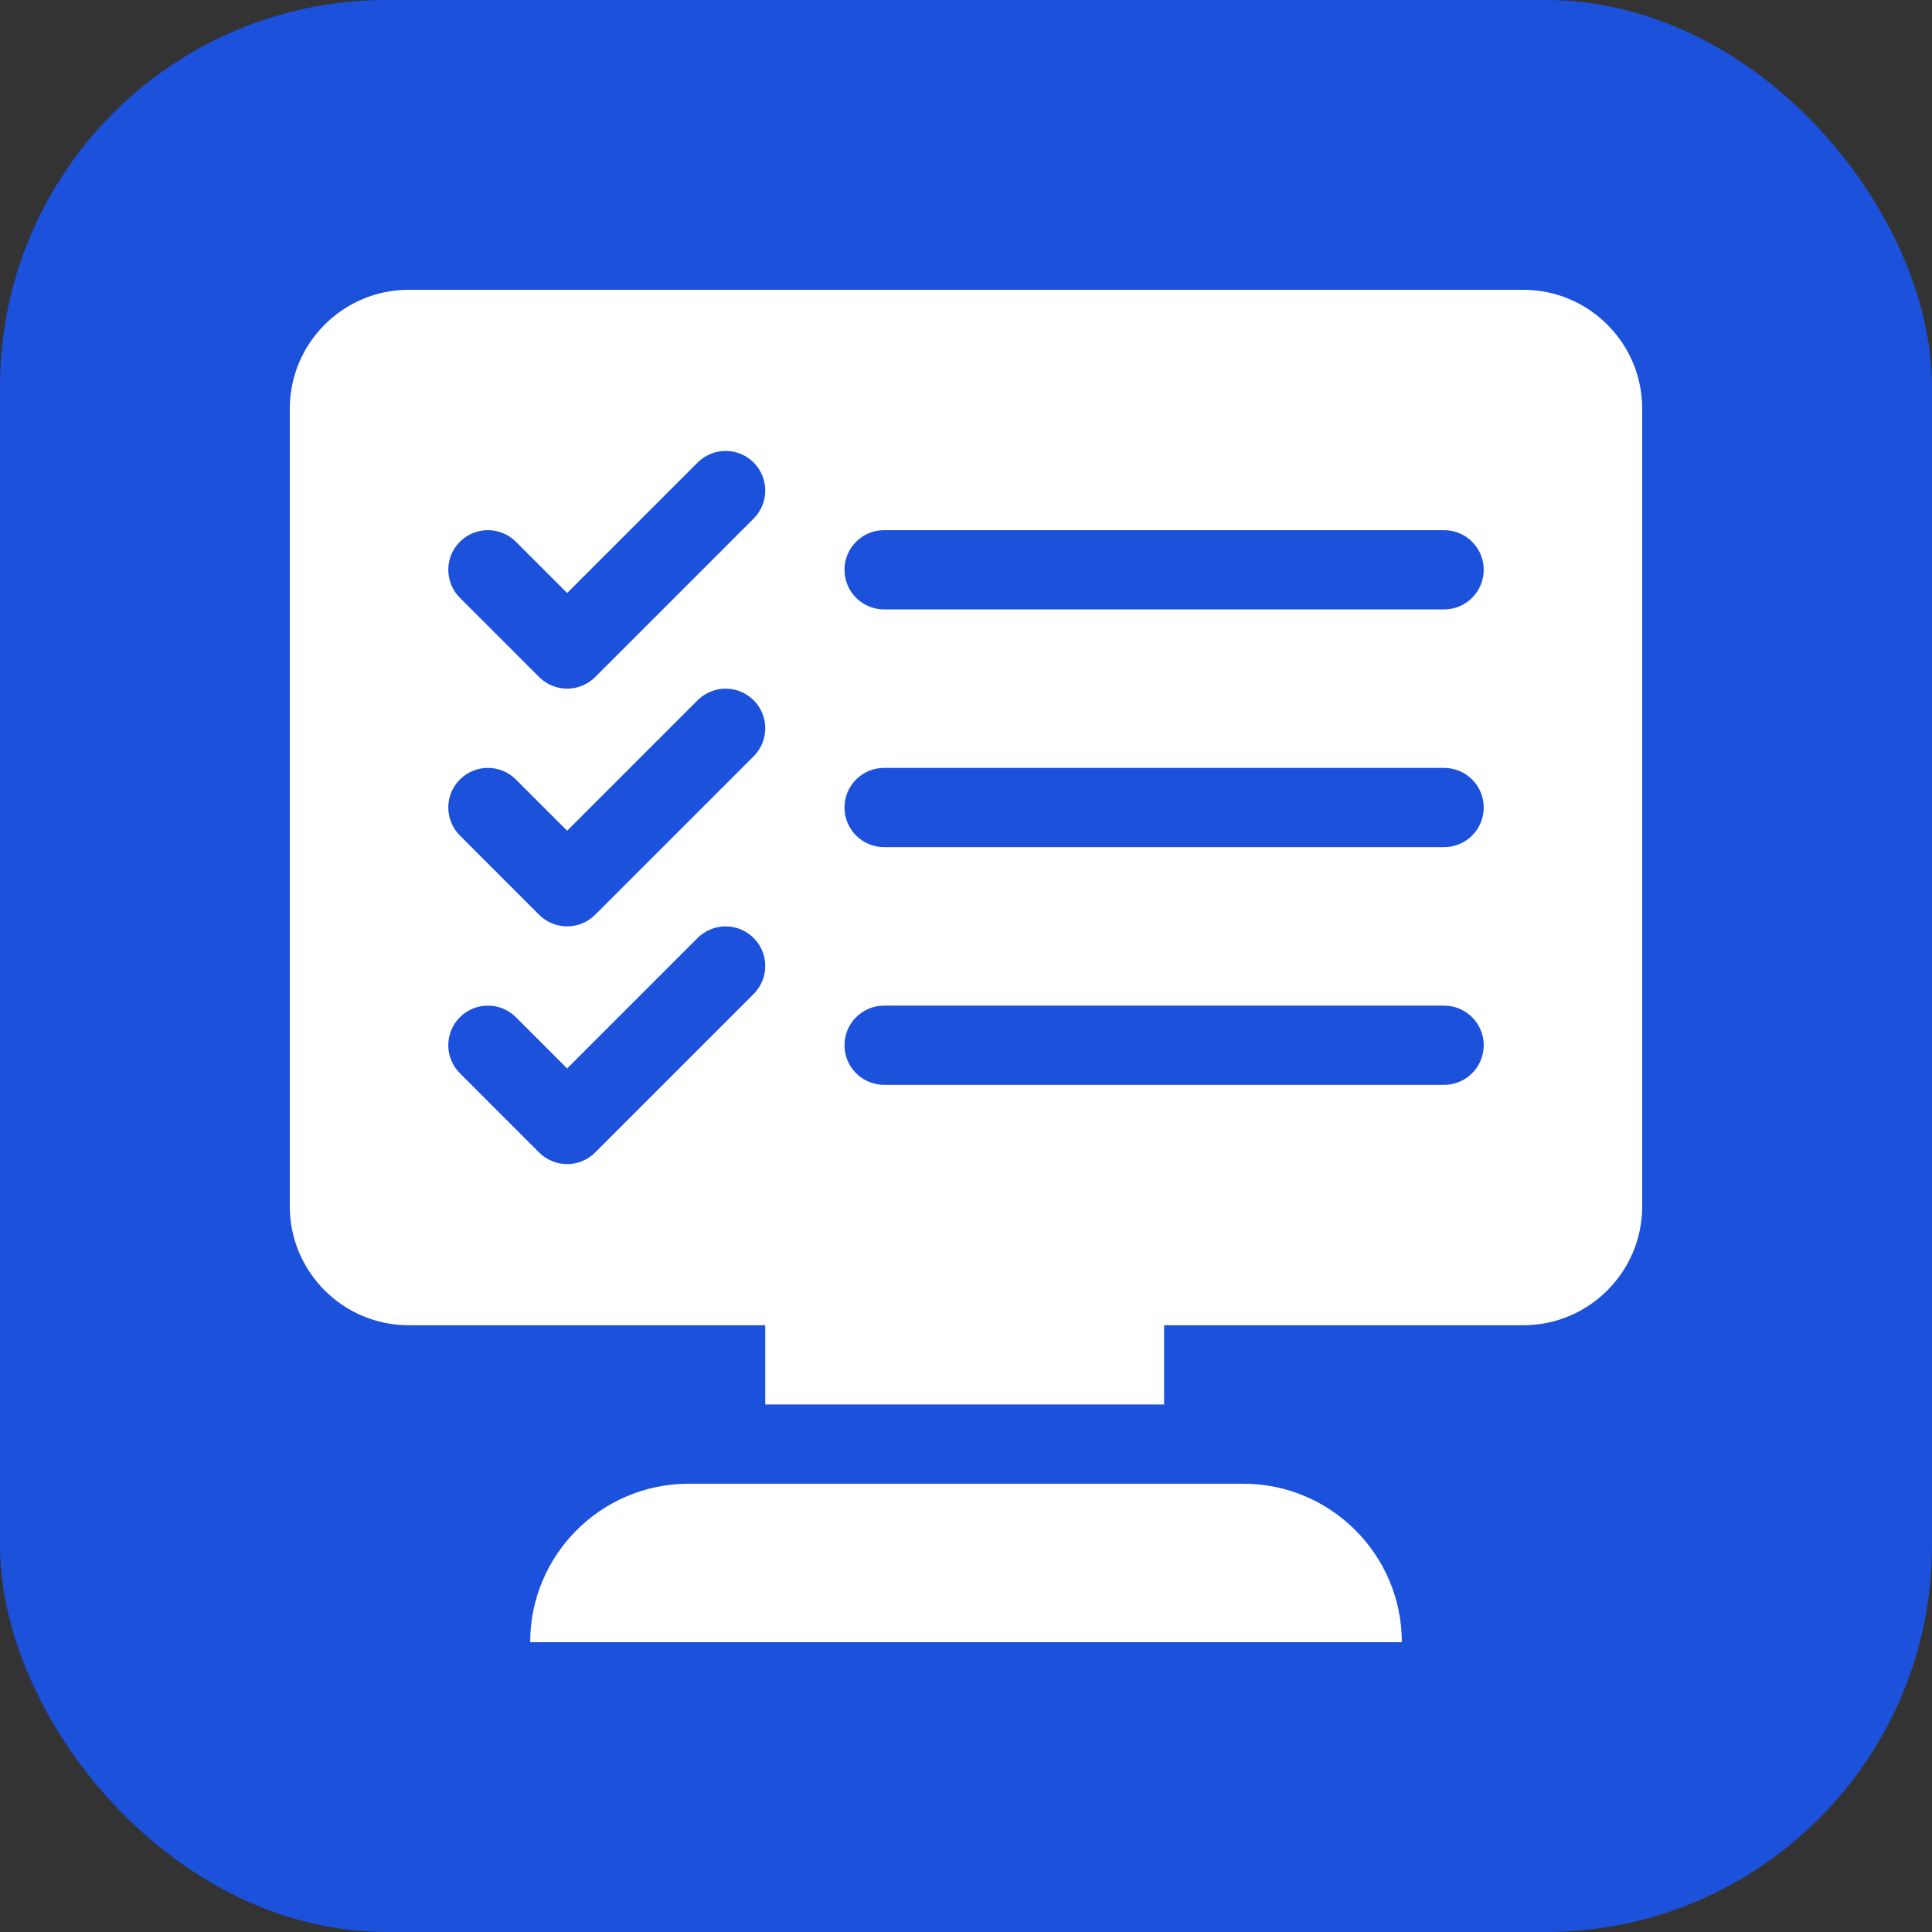<svg xmlns="http://www.w3.org/2000/svg" version="1.1" xmlns:xlink="http://www.w3.org/1999/xlink" width="512" height="512" x="0" y="0" viewBox="0 0 512 512" style="enable-background:new 0 0 512 512" xml:space="preserve" class=""><rect x="0" y="0" width="512" height="512" fill="#333333" stroke="none"/><rect width="512" height="512" rx="102.4" ry="102.4" fill="#1c51db" shape="rounded"></rect><g transform="matrix(0.7,0,0,0.7,76.8,76.8)"><path d="M467 0H45C20.186 0 0 20.186 0 45v302c0 24.814 20.186 45 45 45h135v30h151v-30h136c24.814 0 45-20.186 45-45V45c0-24.814-20.186-45-45-45zM175.606 266.605l-60 60c-5.859 5.859-15.352 5.859-21.211 0l-30-30c-5.86-5.859-5.86-15.351 0-21.21 5.859-5.859 15.352-5.859 21.211 0L105 294.789l49.395-49.395c5.859-5.859 15.352-5.859 21.211 0s5.859 15.352 0 21.211zm0-90-60 60c-5.859 5.859-15.352 5.859-21.211 0l-30-30c-5.86-5.859-5.86-15.351 0-21.21 5.859-5.859 15.352-5.859 21.211 0L105 204.789l49.395-49.395c5.859-5.859 15.352-5.859 21.211 0s5.859 15.352 0 21.211zm0-90-60 60c-5.859 5.859-15.352 5.859-21.211 0l-30-30c-5.86-5.859-5.86-15.351 0-21.21 5.859-5.859 15.352-5.859 21.211 0L105 114.789l49.395-49.395c5.859-5.859 15.352-5.859 21.211 0s5.859 15.352 0 21.211zM437 301H225c-8.291 0-15-6.709-15-15s6.709-15 15-15h212c8.291 0 15 6.709 15 15s-6.709 15-15 15zm0-90H225c-8.291 0-15-6.709-15-15s6.709-15 15-15h212c8.291 0 15 6.709 15 15s-6.709 15-15 15zm0-90H225c-8.291 0-15-6.709-15-15s6.709-15 15-15h212c8.291 0 15 6.709 15 15s-6.709 15-15 15zM361 452H151c-33.091 0-60 26.909-60 60h330c0-33.091-26.909-60-60-60z" fill="#ffffff" opacity="1" data-original="#000000" class=""></path></g></svg>